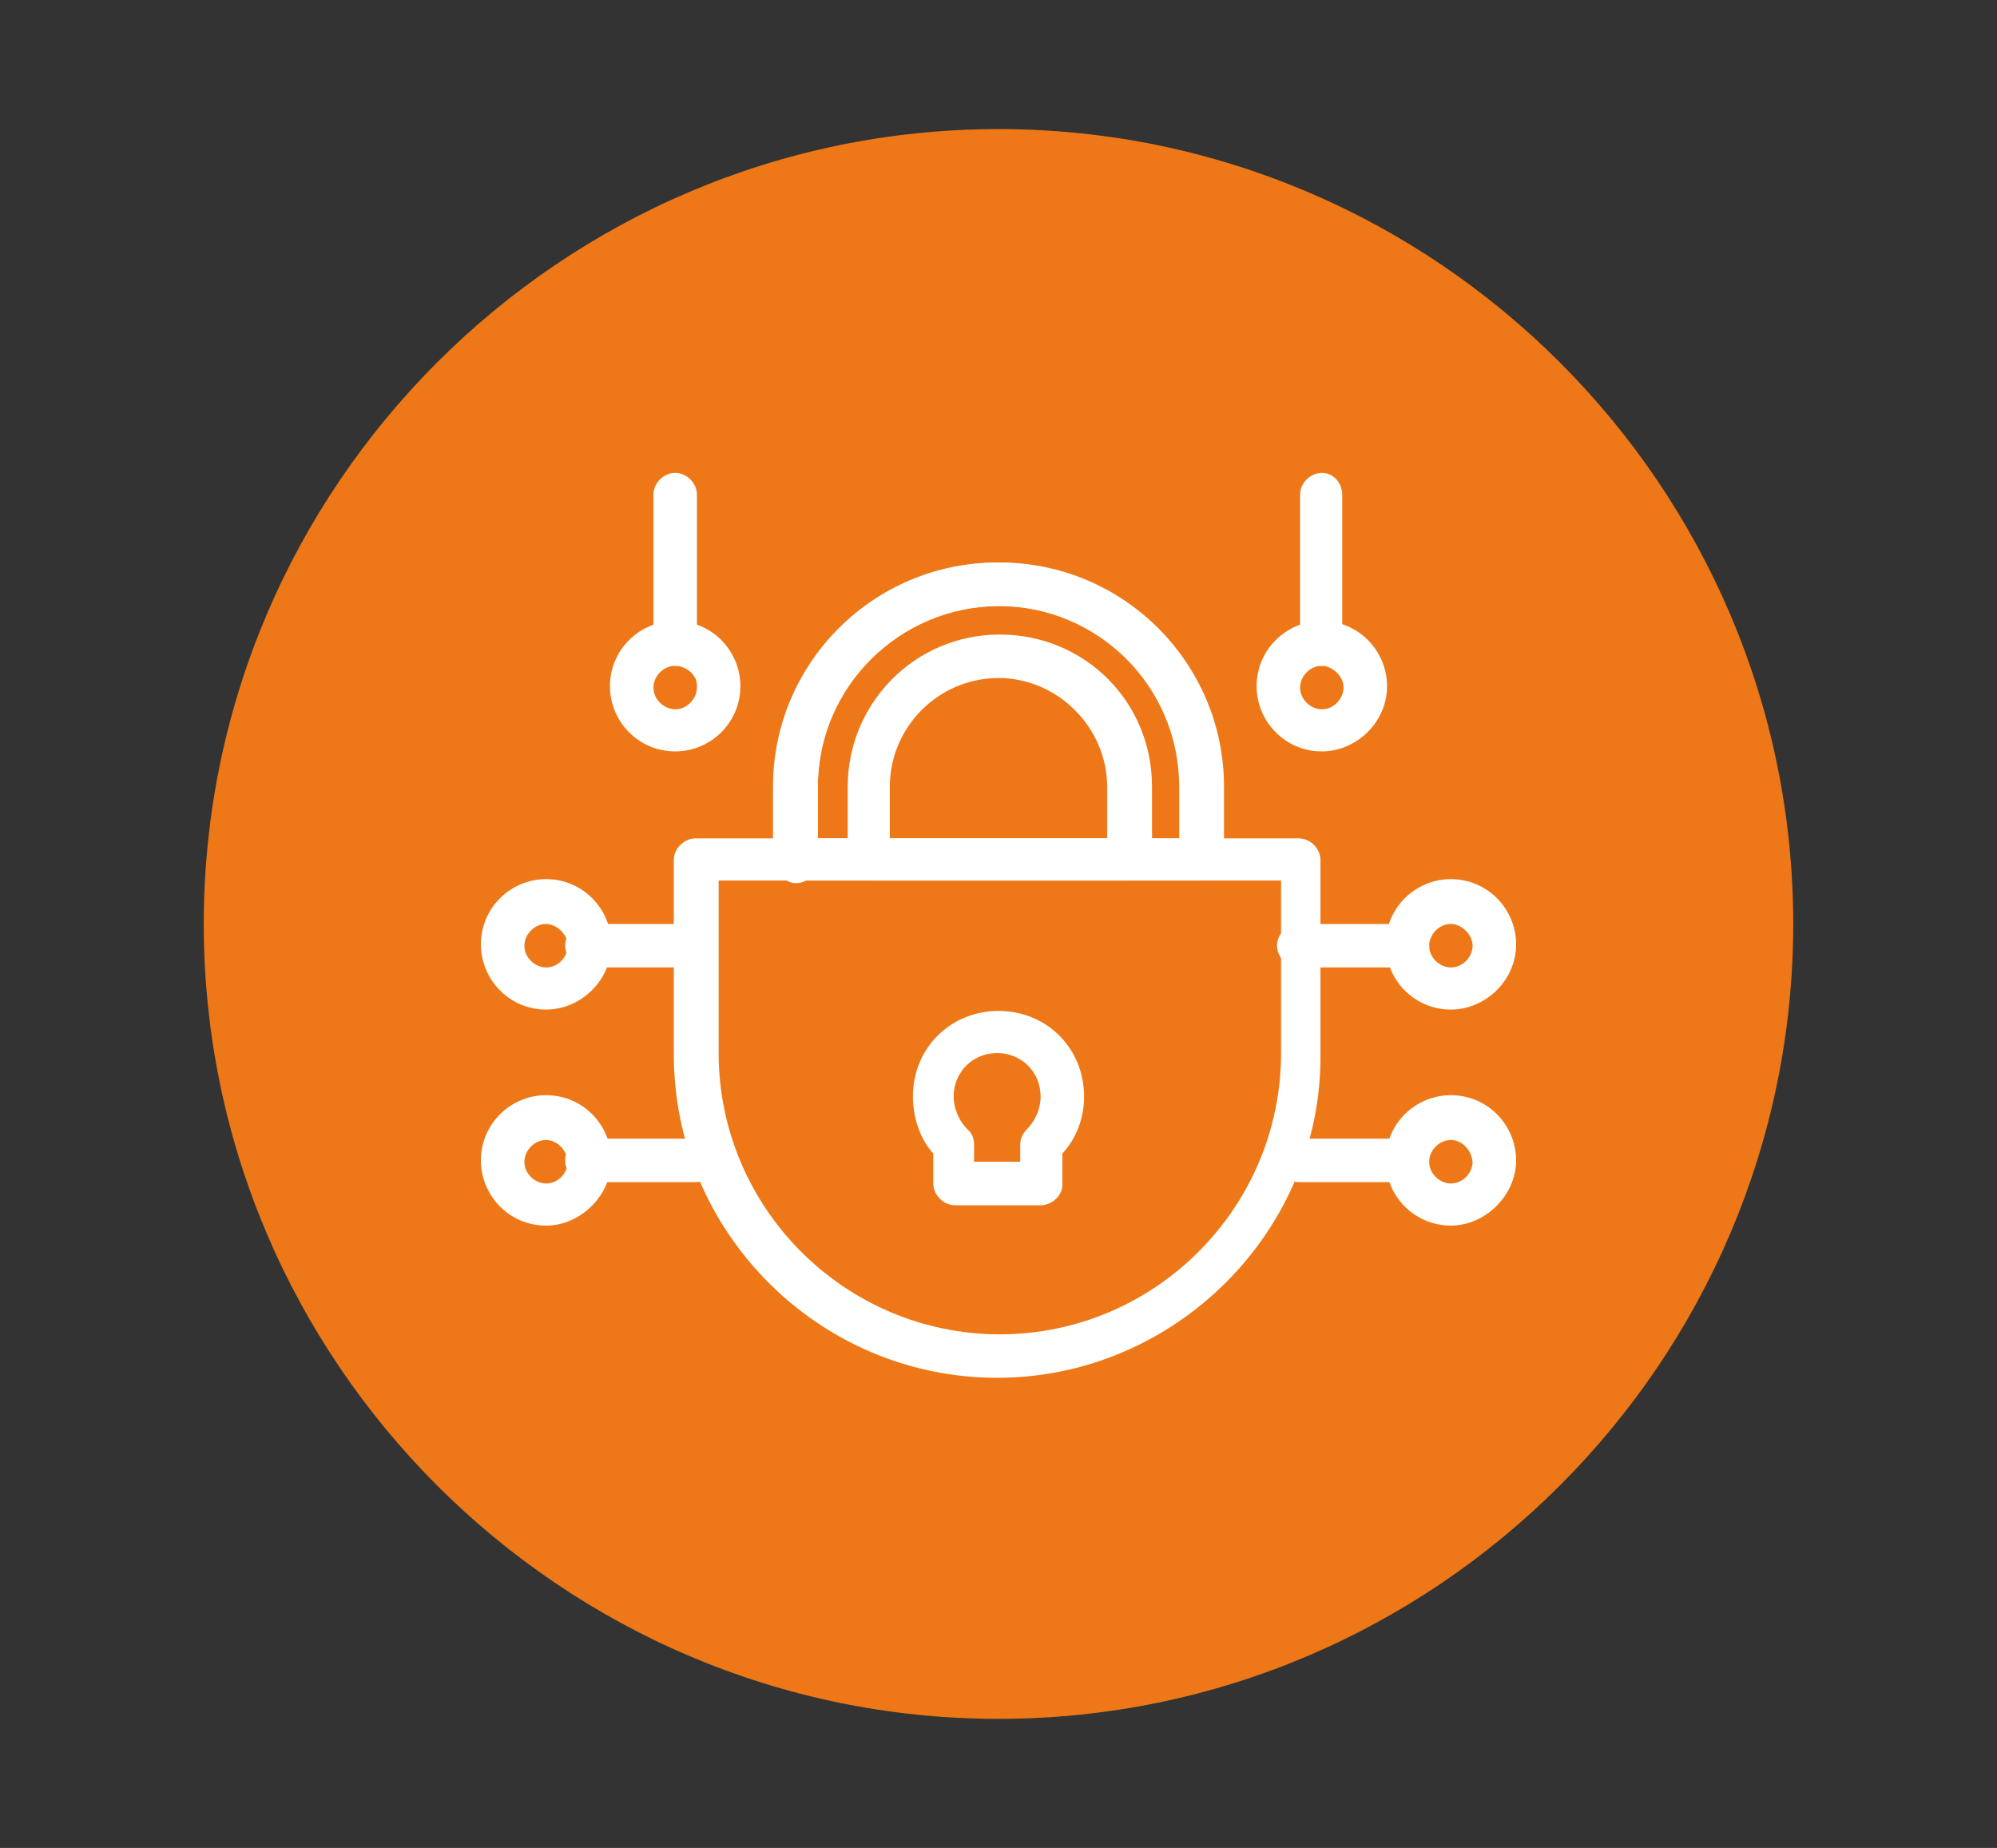 <?xml version="1.0" encoding="utf-8"?>
<!-- Generator: Adobe Illustrator 28.3.0, SVG Export Plug-In . SVG Version: 6.00 Build 0)  -->
<svg version="1.1" id="Layer_1" xmlns="http://www.w3.org/2000/svg" xmlns:xlink="http://www.w3.org/1999/xlink" x="0px" y="0px"
	 viewBox="0 0 147 136" style="enable-background:new 0 0 147 136;" xml:space="preserve">
<rect x="0" y="0" width="147" height="136" fill="#333333" stroke="none"/>
<style type="text/css">
	.st0{fill:#EE7817;}
	.st1{fill:#FFFFFF;}
</style>
<g>
	<path class="st0" d="M73.5,126.5L73.5,126.5C41.3,126.5,15,100.2,15,68l0,0C15,35.8,41.3,9.5,73.5,9.5l0,0
		C105.7,9.5,132,35.8,132,68l0,0C132,100.2,105.7,126.5,73.5,126.5z"/>
	<g>
		<g id="_x33_28_x2C__Internet_x2C__Network_x2C__Network_Security">
			<g id="XMLID_4540_">
				<g>
					<path class="st1" d="M73.4,101.4c-13.1,0-23.8-10.7-23.8-23.8V63.3c0-0.9,0.8-1.6,1.6-1.6h44.4c0.9,0,1.6,0.8,1.6,1.6v14.3
						C97.3,90.6,86.5,101.4,73.4,101.4z M52.9,64.8v12.7c0,11.4,9.3,20.7,20.7,20.7s20.7-9.3,20.7-20.7V64.8H52.9z"/>
				</g>
				<g>
					<path class="st1" d="M88.4,64.8H58.5c-0.9,0-1.6-0.8-1.6-1.6v-5.3c0-9.1,7.4-16.5,16.5-16.5c9.1,0,16.5,7.4,16.5,16.5v5.5
						C89.9,64.1,89.3,64.8,88.4,64.8z M60.1,61.7h26.8v-3.8c0-7.4-6-13.3-13.3-13.3c-7.4,0-13.4,6-13.4,13.3V61.7L60.1,61.7z"/>
				</g>
				<g id="XMLID_4541_">
					<path class="st1" d="M88.4,64.8c-0.9,0-1.6-0.8-1.6-1.6v-5.3c0-7.4-6-13.3-13.3-13.3c-7.4,0-13.3,6-13.3,13.3v5.5
						c0,0.9-0.8,1.6-1.6,1.6c-0.9,0-1.5-0.9-1.5-1.6v-5.5c0-9.1,7.4-16.5,16.5-16.5c9.1,0,16.5,7.4,16.5,16.5v5.5
						C89.9,64.1,89.3,64.8,88.4,64.8z"/>
				</g>
				<g>
					<path class="st1" d="M83,64.8h-19c-0.9,0-1.6-0.8-1.6-1.6v-5.3c0-6.1,4.9-11.2,11.2-11.2c6.2,0,11.2,4.9,11.2,11.2v5.5
						C84.6,64.1,83.8,64.8,83,64.8z M65.6,61.7h15.9v-3.8c0-4.3-3.6-8-8-8c-4.4,0-8,3.6-8,8v3.8H65.6z"/>
				</g>
				<g id="XMLID_4543_">
					<path class="st1" d="M76.6,88.7h-6.3c-0.9,0-1.6-0.8-1.6-1.6v-2.2c-1-1.1-1.5-2.7-1.5-4.2c0-3.6,2.8-6.3,6.3-6.3
						c3.6,0,6.3,2.8,6.3,6.3c0,1.5-0.5,3-1.6,4.2V87C78.3,87.9,77.5,88.7,76.6,88.7z M71.9,85.5h3.2v-1.3c0-0.5,0.3-0.9,0.5-1.1
						c0.6-0.6,1-1.5,1-2.4c0-1.8-1.4-3.2-3.2-3.2c-1.8,0-3.2,1.4-3.2,3.2c0,0.9,0.4,1.8,1,2.4c0.4,0.3,0.5,0.8,0.5,1.1v1.3H71.9z"/>
				</g>
				<g id="XMLID_4544_">
					<path class="st1" d="M49.7,49c-0.9,0-1.6-0.8-1.6-1.6v-11c0-0.9,0.8-1.6,1.6-1.6c0.9,0,1.6,0.8,1.6,1.6v11.2
						C51.2,48.2,50.5,49,49.7,49z"/>
				</g>
				<g id="XMLID_4545_">
					<path class="st1" d="M51.2,71.2h-8c-0.9,0-1.6-0.8-1.6-1.6c0-0.9,0.8-1.6,1.6-1.6h8c0.9,0,1.6,0.8,1.6,1.6
						C52.9,70.4,52.1,71.2,51.2,71.2z"/>
				</g>
				<g>
					<path class="st1" d="M40.2,74.3c-2.7,0-4.8-2.2-4.8-4.8c0-2.7,2.2-4.8,4.8-4.8c2.7,0,4.8,2.2,4.8,4.8
						C45,72.2,42.7,74.3,40.2,74.3z M40.2,68c-0.9,0-1.6,0.8-1.6,1.6c0,0.9,0.8,1.6,1.6,1.6c0.9,0,1.6-0.8,1.6-1.6
						C41.8,68.8,41,68,40.2,68z"/>
				</g>
				<g id="XMLID_4546_">
					<path class="st1" d="M51.2,87h-8c-0.9,0-1.6-0.8-1.6-1.6c0-0.9,0.8-1.6,1.6-1.6h8c0.9,0,1.6,0.8,1.6,1.6
						C52.9,86.3,52.1,87,51.2,87z"/>
				</g>
				<g>
					<path class="st1" d="M40.2,90.2c-2.7,0-4.8-2.2-4.8-4.8c0-2.7,2.2-4.8,4.8-4.8c2.7,0,4.8,2.2,4.8,4.8
						C45,88,42.7,90.2,40.2,90.2z M40.2,83.9c-0.9,0-1.6,0.8-1.6,1.6c0,0.9,0.8,1.6,1.6,1.6c0.9,0,1.6-0.8,1.6-1.6
						C41.7,84.6,41,83.9,40.2,83.9z"/>
				</g>
				<g>
					<path class="st1" d="M103.6,71.2h-8c-0.9,0-1.6-0.8-1.6-1.6c0-0.9,0.8-1.6,1.6-1.6h8c0.9,0,1.6,0.8,1.6,1.6
						C105.3,70.4,104.4,71.2,103.6,71.2z"/>
				</g>
				<g>
					<path class="st1" d="M49.7,55.3c-2.7,0-4.8-2.2-4.8-4.8c0-2.7,2.2-4.8,4.8-4.8c2.7,0,4.8,2.2,4.8,4.8
						C54.5,53.2,52.3,55.3,49.7,55.3z M49.7,49c-0.9,0-1.6,0.8-1.6,1.6c0,0.9,0.8,1.6,1.6,1.6c0.9,0,1.6-0.8,1.6-1.6
						C51.4,49.7,50.5,49,49.7,49z"/>
				</g>
				<g id="XMLID_4547_">
					<path class="st1" d="M97.3,49c-0.9,0-1.6-0.8-1.6-1.6v-11c0-0.9,0.8-1.6,1.6-1.6c0.9,0,1.5,0.8,1.5,1.6v11.2
						C98.8,48.2,98,49,97.3,49z"/>
				</g>
				<g>
					<path class="st1" d="M97.3,55.3c-2.7,0-4.8-2.2-4.8-4.8c0-2.7,2.2-4.8,4.8-4.8c2.7,0,4.8,2.2,4.8,4.8
						C102.1,53.2,99.8,55.3,97.3,55.3z M97.3,49c-0.9,0-1.6,0.8-1.6,1.6c0,0.9,0.8,1.6,1.6,1.6c0.9,0,1.6-0.8,1.6-1.6
						C98.9,49.7,98,49,97.3,49z"/>
				</g>
				<g>
					<path class="st1" d="M103.6,87h-8c-0.9,0-1.6-0.8-1.6-1.6c0-0.9,0.8-1.6,1.6-1.6h8c0.9,0,1.6,0.8,1.6,1.6
						C105.2,86.3,104.4,87,103.6,87z"/>
				</g>
				<g>
					<path class="st1" d="M106.8,90.2c-2.7,0-4.8-2.2-4.8-4.8c0-2.7,2.2-4.8,4.8-4.8c2.7,0,4.8,2.2,4.8,4.8
						C111.6,88,109.3,90.2,106.8,90.2z M106.8,83.9c-0.9,0-1.6,0.8-1.6,1.6c0,0.9,0.8,1.6,1.6,1.6c0.9,0,1.6-0.8,1.6-1.6
						C108.3,84.6,107.6,83.9,106.8,83.9z"/>
				</g>
				<g>
					<path class="st1" d="M106.8,74.3c-2.7,0-4.8-2.2-4.8-4.8c0-2.7,2.2-4.8,4.8-4.8c2.7,0,4.8,2.2,4.8,4.8
						C111.6,72.2,109.3,74.3,106.8,74.3z M106.8,68c-0.9,0-1.6,0.8-1.6,1.6c0,0.9,0.8,1.6,1.6,1.6c0.9,0,1.6-0.8,1.6-1.6
						C108.4,68.8,107.6,68,106.8,68z"/>
				</g>
			</g>
		</g>
		<g id="Layer_1_1_">
		</g>
	</g>
</g>
</svg>
